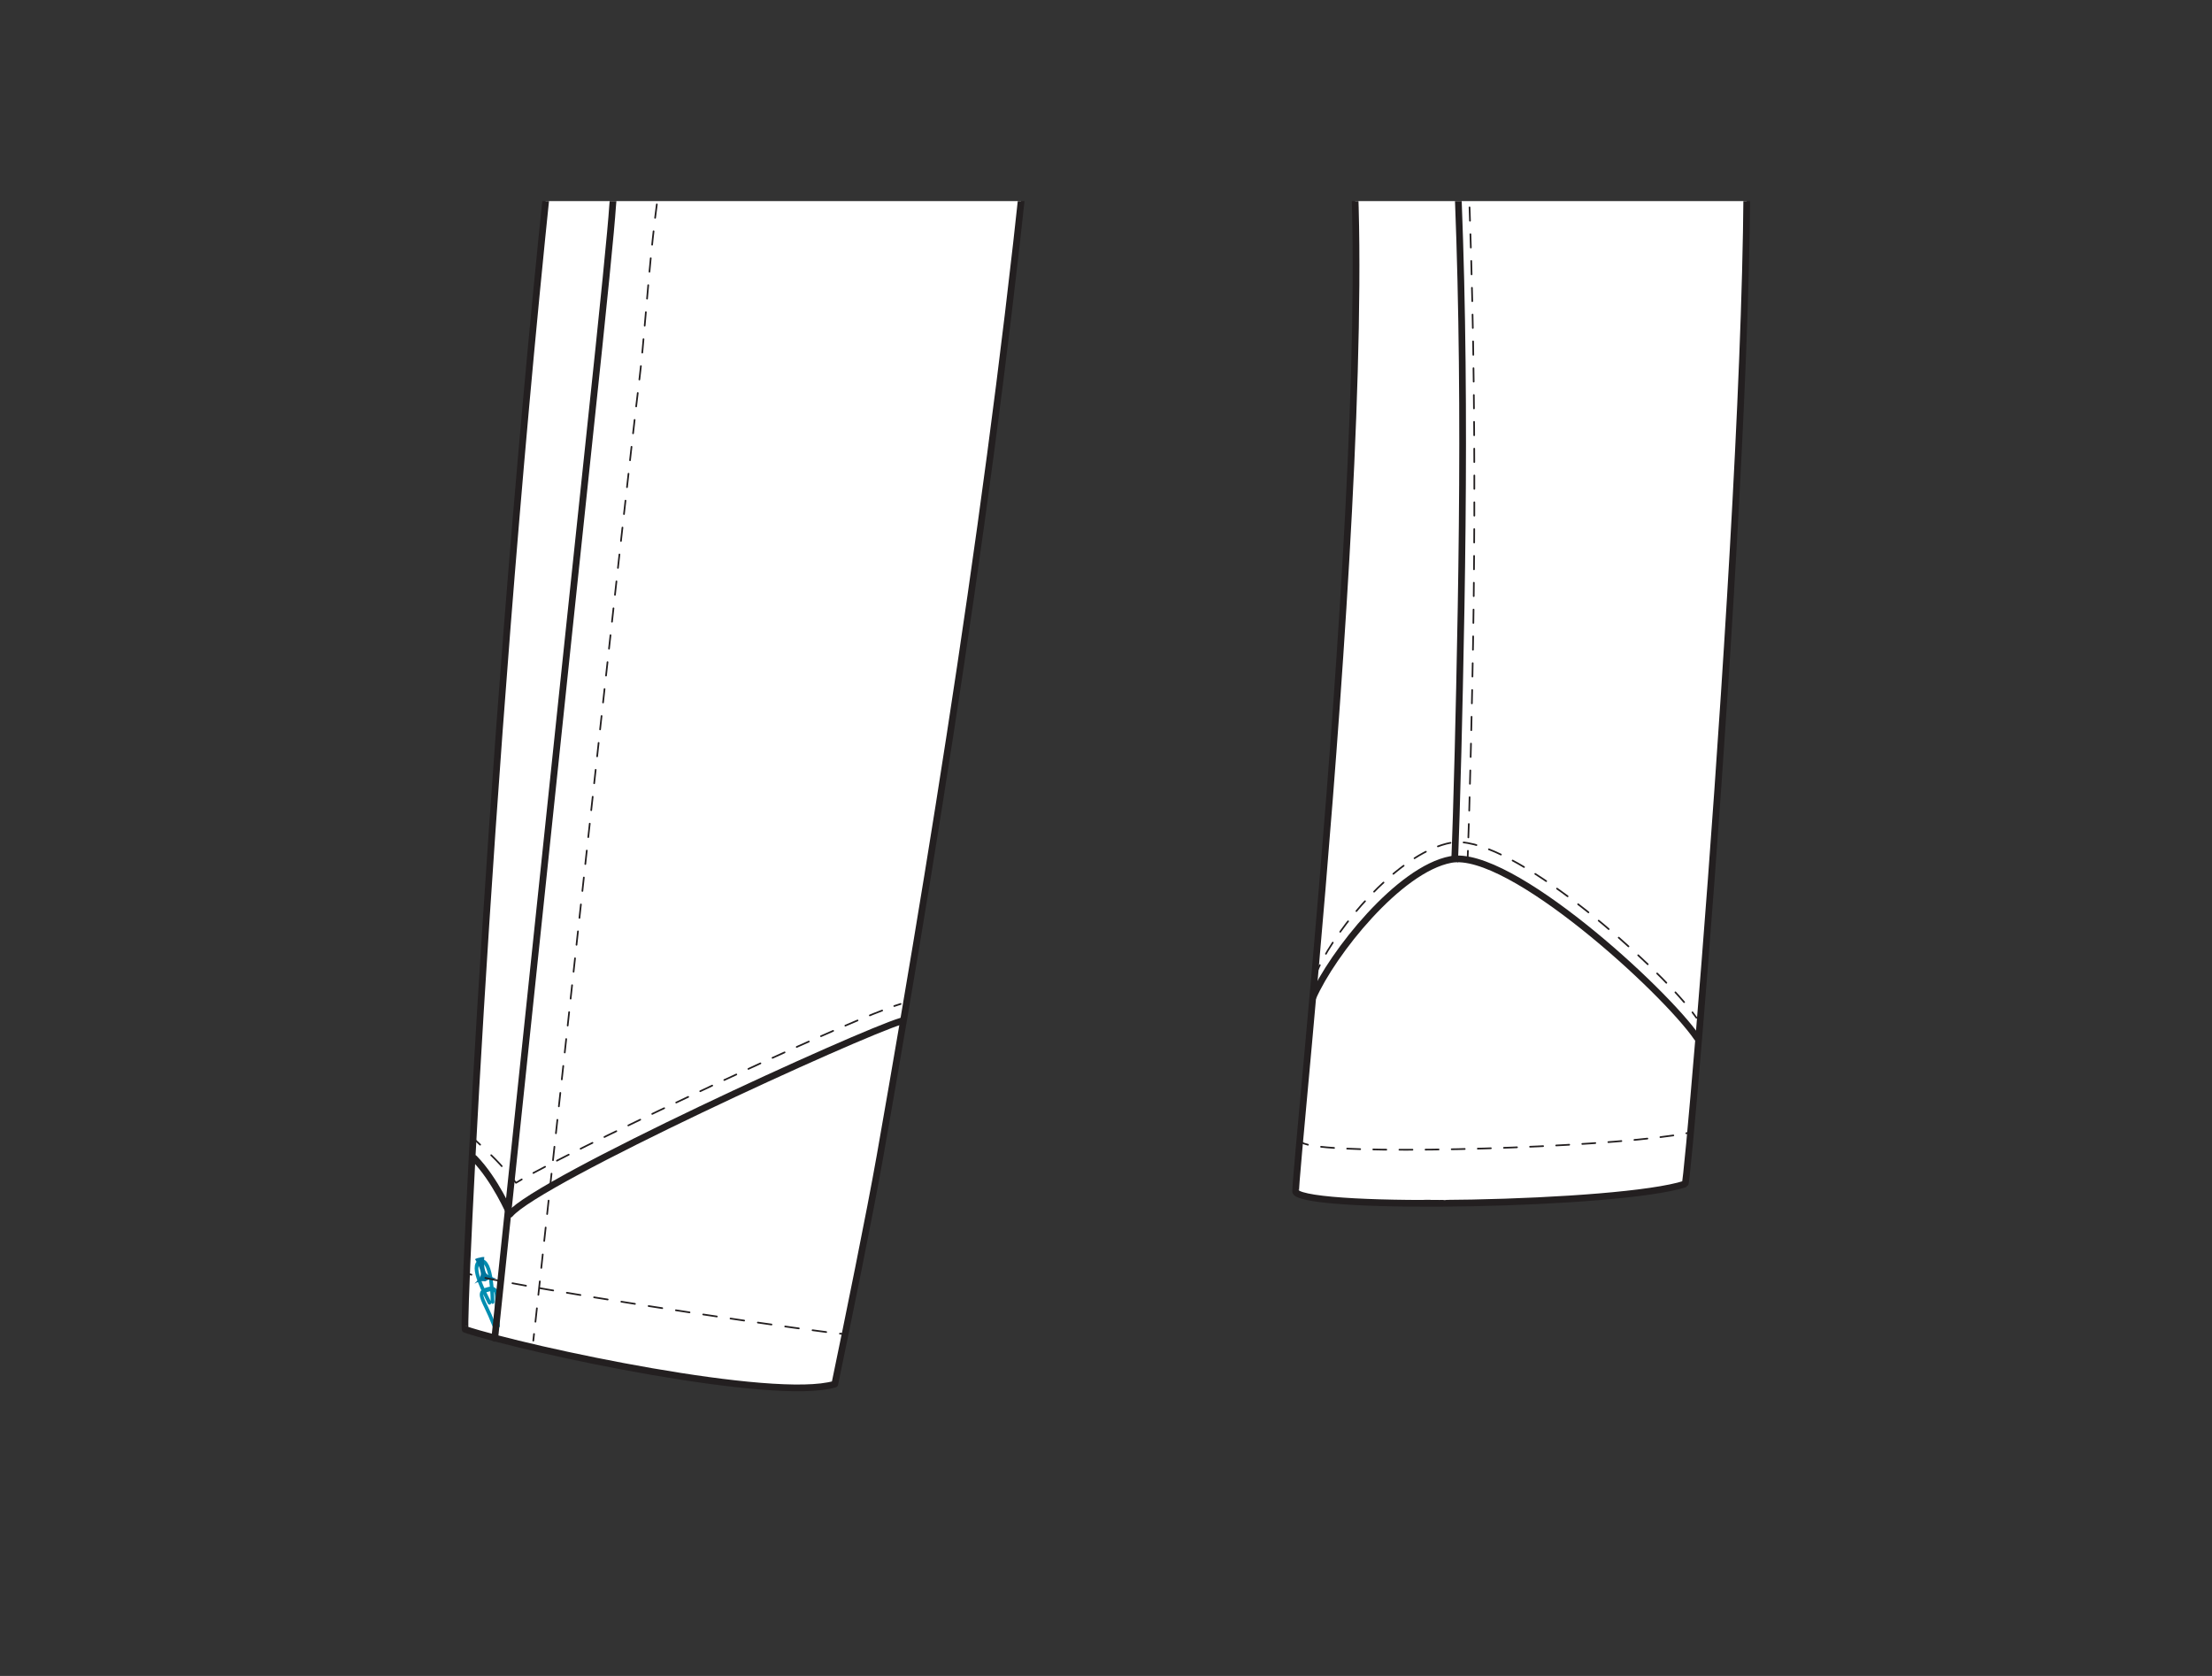 <?xml version="1.0" encoding="UTF-8"?>
<svg id="pants_to_shorts" data-name="pants to shorts" xmlns="http://www.w3.org/2000/svg" xmlns:xlink="http://www.w3.org/1999/xlink" viewBox="0 0 330 250">
  <rect x="0" y="0" width="330" height="250" fill="#333333" stroke="none"/>
  <defs>
    <style>
      .cls-1, .cls-2, .cls-3, .cls-4, .cls-5, .cls-6, .cls-7, .cls-8, .cls-9, .cls-10, .cls-11, .cls-12, .cls-13, .cls-14 {
        stroke-linecap: round;
      }

      .cls-1, .cls-2, .cls-3, .cls-4, .cls-6, .cls-7, .cls-8, .cls-9, .cls-10, .cls-11, .cls-12, .cls-13, .cls-14 {
        stroke-linejoin: round;
      }

      .cls-1, .cls-5 {
        stroke: #fff;
        stroke-width: 2px;
      }

      .cls-1, .cls-5, .cls-14 {
        fill: #fff;
      }

      .cls-15 {
        fill: #00759d;
      }

      .cls-2, .cls-3, .cls-4, .cls-6, .cls-7, .cls-8, .cls-9, .cls-10, .cls-16, .cls-11, .cls-12, .cls-13 {
        fill: none;
      }

      .cls-2, .cls-4, .cls-6, .cls-7, .cls-8, .cls-9, .cls-10, .cls-11, .cls-12, .cls-13, .cls-14 {
        stroke: #231f20;
      }

      .cls-3 {
        stroke: #008db0;
        stroke-width: .5px;
      }

      .cls-4 {
        stroke-dasharray: 0 0 1.98 1.98;
      }

      .cls-4, .cls-6, .cls-7, .cls-8, .cls-9, .cls-10, .cls-11, .cls-12, .cls-13 {
        stroke-width: .25px;
      }

      .cls-5 {
        stroke-miterlimit: 10;
      }

      .cls-6 {
        stroke-dasharray: 0 0 2.06 2.06;
      }

      .cls-7 {
        stroke-dasharray: 0 0 1.95 1.95;
      }

      .cls-8 {
        stroke-dasharray: 0 0 2.03 2.03;
      }

      .cls-9 {
        stroke-dasharray: 0 0 2.02 2.02;
      }

      .cls-17 {
        clip-path: url(#clippath);
      }

      .cls-11 {
        stroke-dasharray: 0 0 2 2;
      }

      .cls-12 {
        stroke-dasharray: 0 0 1.96 1.96;
      }

      .cls-13 {
        stroke-dasharray: 0 0 2.27 2.27;
      }
    </style>
    <symbol id="zip_pull_extention_4" data-name="zip pull extention 4" viewBox="0 0 3.06 8.02">
      <g>
        <g>
          <path class="cls-3" d="M1.36,2.96c-.16,.76-1.54,4.51,.17,4.6s.29-4.6,.29-4.6"/>
          <path class="cls-15" d="M1.76,7.97s-.29,.12-.89,0c.17-.38,.42-1.11,.32-1.68S-.32,5.27,.07,5.36s.77,.17,1.4-.02h.12c.63,.18,1.01,.1,1.4,.02s-1.02,.35-1.12,.93,.14,1.3,.32,1.68c-.6,.12-.89,0-.89,0"/>
        </g>
        <path class="cls-3" d="M1.27,.25c-.18,1.04-.32,1.67-.49,2.3-.37,1.38-.45,1.84,.92,1.84,1.21,0,1-.69,.62-1.81-.23-.71-.41-1.32-.56-2.33"/>
      </g>
    </symbol>
    <clipPath id="clippath">
      <polyline class="cls-16" points="206.09 30 300.51 30 300.51 220 30.51 220 30.51 30 206.09 30"/>
    </clipPath>
  </defs>
  <g class="cls-17">
    <g id="p06_shorts-pants" data-name="p06 shorts-pants">
      <g id="left_leg" data-name="left leg">
        <path id="outline_bottom_left_leg" data-name="outline bottom left leg" class="cls-14" d="M180.63-39.99c29.22-4.76,51.65-2.03,72.82,3.02,1.81,7.59,2.48,11.69,6.43,44.5,3.73,30.9-7.96,168.91-8.49,169.08-9.67,3.16-55.73,3.97-58.08,1.23-.52-.61,14.47-137.29,6.81-168.2-1.49-5.99-14.48-36.53-19.49-49.63Z"/>
        <g id="Inseam">
          <path id="inseam" class="cls-2" d="M204.01-42.47c2.28,6.79,6.23,18.75,7.9,25.71,.8,3.35,1.76,6.83,2.63,10.16,.38,1.44,2.75,7.09,2.6,7.81-.14,.66-.25,1.09-.6,1.66-.49,.79-.43,1.79-.36,2.72,2.45,32.05,2.27,64.82,1.56,97.09-.56,25.33-1.27,50.99-4.82,76.11"/>
          <g id="_topstitch_inseam" data-name=" topstitch inseam">
            <g>
              <path class="cls-11" d="M207.69-39.59c3.77,11.73,6.43,24.06,9.43,35.14,.51,1.87,2.09,6.69,1.31,9.03-.55,3.53,.27,12.92,.6,20.94,.35,8.56,.59,17.13,.74,25.7,.29,17.04,.23,34.08-.13,51.11-.52,25.04-1.23,50.28-4.06,75.19"/>
              <path class="cls-10" d="M215.47,178.51c-.04,.33-.08,.66-.12,.99"/>
            </g>
          </g>
        </g>
      </g>
      <g id="right_leg" data-name="right leg">
        <path id="outline_bottom_right_leg" data-name="outline bottom right leg" class="cls-14" d="M159.41-37.46c-1.43,8.18-1.33,18.68-1.47,24.27-.15,5.82-2.52,11.89-3.07,17.95-5.09,56.21-13.79,112.04-23.57,167.62-1.51,8.57-4.8,24.67-6.76,34.09-9.09,2.69-45.47-5-55.14-8.16-.47-.15,4.01-98.53,14.11-187.87,.39-3.43-.19-7.38,.44-10.61,.57-2.94,3.07-5.22,3.1-8.32,.01-1.18-.38-2.34-.39-3.52-.02-2.05,1.09-3.92,1.69-5.89,.95-3.13-1.1-3.76-1.6-6.19-.55-2.66-.13-2.07-.13-12.57,6.85,0,45.77,6.52,72.78-.8Z"/>
        <g id="Side_seam" data-name="Side seam">
          <use width="3.06" height="8.02" transform="translate(72.52 198.49) rotate(-13.12) scale(1.08 -1.35) skewX(-.89)" xlink:href="#zip_pull_extention_4"/>
          <path id="SN" class="cls-2" d="M95.61-35.7c-.43,8.31-.72,17.71-1.32,26-.25,3.46,2.31,4.17,2,7.63-.42,4.8-.28,7.53-.49,11.86-.05,.92-.77,5.64-1.11,6.49-1.85,4.62-2.97,9.53-3.3,14.49-.23,3.47-1.19,13.21-3.57,35.58-1.89,17.7-13.77,131.06-14.01,133.29"/>
          <g id="SN_topstitch" data-name="SN topstitch">
            <g>
              <path class="cls-8" d="M101.78-33.47c-.29,6.42-.42,15.83-.42,25.68,1.27,4.24,1.41,7.17,.81,9.75"/>
              <path class="cls-10" d="M101.89,2.94c-.1,.32-.21,.63-.33,.94-.01-.27,.07,.06,.17,.79"/>
              <path class="cls-9" d="M101.91,6.69c.13,2.21,.12,5.36-.55,8.27-3.91,9.82-4.74,31.61-5.92,41.19-2.06,16.66-13.85,125.25-15.65,141.84"/>
              <path class="cls-10" d="M79.67,198.99c-.05,.49-.09,.82-.11,.99"/>
            </g>
          </g>
        </g>
      </g>
    </g>
    <g id="hem_1" data-name="hem 1">
      <g id="_l_" data-name="(l)">
        <path class="cls-2" d="M134.45,152.32c-6.11,1.8-54.15,23.76-58.36,28.8,0,0-2.18-5.11-5.33-8.34"/>
        <g>
          <path class="cls-10" d="M70.9,170.07c.26,.24,.5,.47,.73,.68"/>
          <path class="cls-13" d="M73.28,172.32c1.08,1.06,1.67,1.72,2.33,2.49"/>
          <path class="cls-10" d="M76.34,175.68c.2,.23,.41,.48,.64,.76,.24-.15,.52-.32,.86-.51"/>
          <path class="cls-4" d="M79.57,174.97c10.62-5.72,42.88-20.84,52.91-24.57"/>
          <path class="cls-10" d="M133.41,150.07c.36-.12,.68-.23,.95-.31"/>
        </g>
      </g>
      <g id="cover2">
        <path id="seam" class="cls-1" d="M216.97,129.49c-.83,5.96-1.41,39.62-4.45,48.49l2.62-.03"/>
        <path id="stitches" class="cls-5" d="M218.92,129.41c-.23,5.74-1.69,36.36-3.4,48.61"/>
      </g>
      <g id="_r_" data-name="(r)">
        <path class="cls-2" d="M253.2,154.82c-4.88-7.11-28-28.24-36.75-26.61-7.74,1.44-17.7,14-20.6,20.61"/>
        <g>
          <path class="cls-10" d="M253.08,151.82c-.17-.25-.37-.52-.59-.81"/>
          <path class="cls-12" d="M251.25,149.49c-7.24-8.45-26.88-25.26-34.8-23.78-7.08,1.32-15.5,10.74-19.11,17.39"/>
          <path class="cls-10" d="M196.9,143.97c-.15,.31-.29,.61-.42,.9"/>
        </g>
      </g>
    </g>
    <g id="hem_stitches" data-name="hem stitches">
      <g id="hem_l_stitches" data-name="hem (l) stitches">
        <g>
          <path class="cls-10" d="M126.3,199.01c-.18,0-.52-.03-.99-.07"/>
          <path class="cls-6" d="M123.26,198.7c-10.38-1.3-43.08-6.29-51.92-8.3"/>
          <path class="cls-10" d="M70.34,190.15c-.43-.11-.75-.21-.95-.29"/>
        </g>
      </g>
      <g id="hem_r_stitches" data-name="hem (r) stitches">
        <g>
          <path class="cls-10" d="M252.54,168.84c-.29,.07-.62,.14-.97,.21"/>
          <path class="cls-7" d="M249.64,169.37c-12.29,1.82-45.08,2.85-53.55,1.57"/>
          <path class="cls-10" d="M195.13,170.76c-.45-.11-.76-.22-.93-.35"/>
        </g>
      </g>
    </g>
  </g>
</svg>